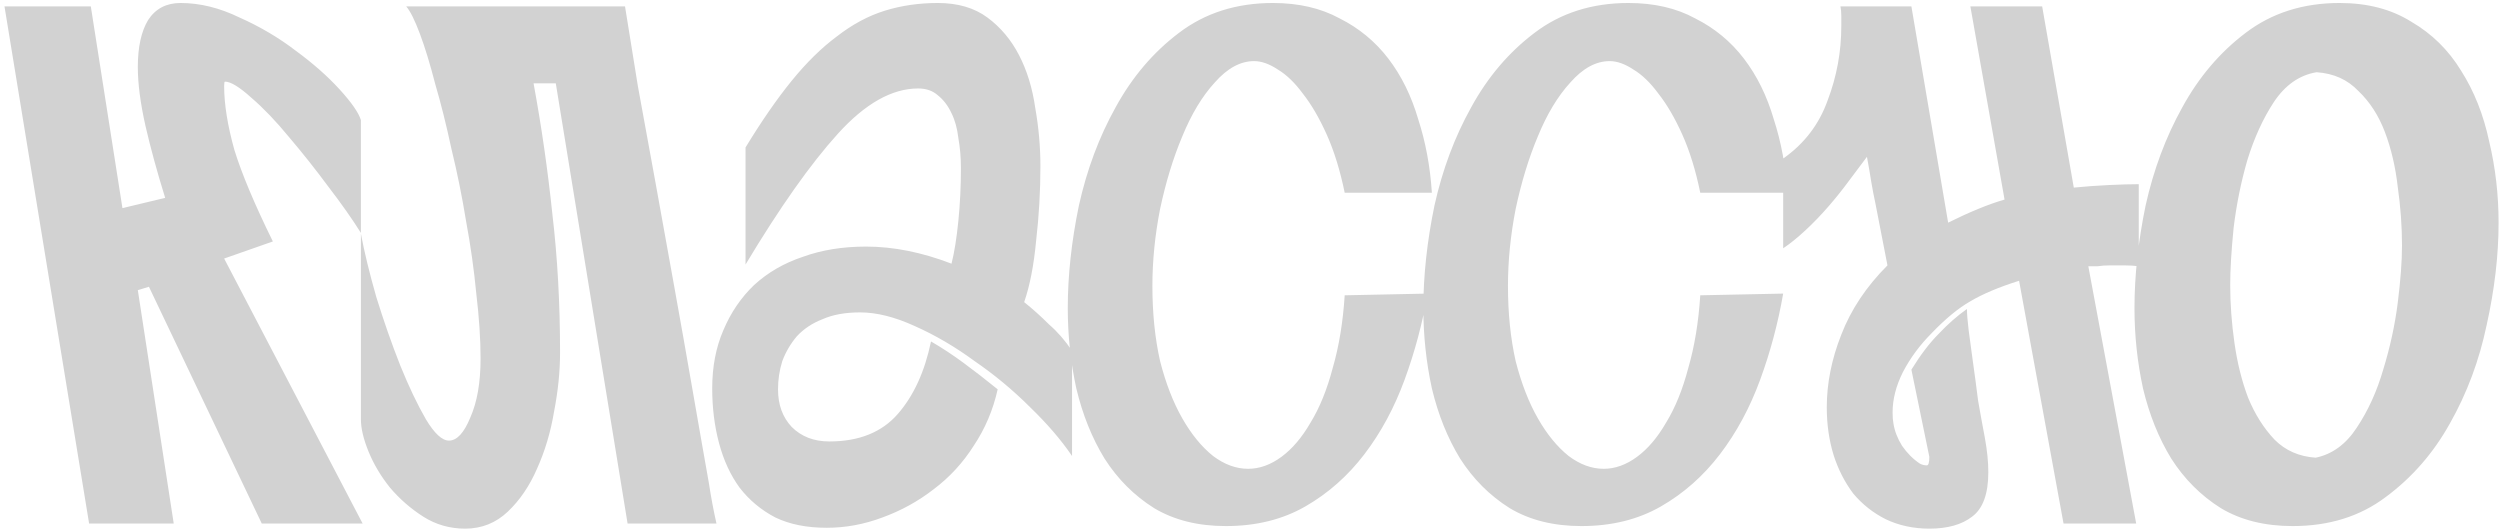 <?xml version="1.0" encoding="UTF-8"?> <svg xmlns="http://www.w3.org/2000/svg" width="468" height="99" viewBox="0 0 468 99" fill="none"> <path d="M22.92 38.96L30.92 37.04C29.427 32.24 28.2 27.76 27.24 23.6C26.28 19.333 25.8 15.653 25.8 12.56C25.8 8.827 26.44 5.893 27.72 3.76C29.107 1.627 31.133 0.56 33.8 0.56C37.427 0.56 41.107 1.467 44.84 3.28C48.68 4.987 52.2 7.067 55.4 9.52C58.6 11.867 61.32 14.267 63.56 16.72C65.8 19.173 67.133 21.093 67.56 22.48V43.6C65.96 41.04 63.933 38.16 61.48 34.96C59.027 31.653 56.573 28.56 54.12 25.68C51.667 22.693 49.32 20.24 47.08 18.32C44.84 16.293 43.187 15.28 42.12 15.28C42.013 15.28 41.96 15.547 41.96 16.08C41.96 19.493 42.6 23.493 43.88 28.08C45.267 32.56 47.667 38.267 51.08 45.2L41.96 48.4L67.88 98H49L27.88 53.68L25.8 54.32L32.52 98H16.68L0.84 1.2H17L22.92 38.96ZM117.483 98L104.043 15.6H99.882C101.376 23.707 102.549 31.867 103.403 40.08C104.363 48.187 104.843 56.827 104.843 66C104.843 69.52 104.469 73.2 103.723 77.04C103.083 80.88 102.016 84.453 100.523 87.76C99.136 90.96 97.323 93.627 95.082 95.76C92.843 97.893 90.176 98.96 87.082 98.96C84.203 98.96 81.589 98.213 79.243 96.72C76.896 95.227 74.816 93.413 73.002 91.28C71.296 89.147 69.963 86.907 69.002 84.56C68.043 82.213 67.562 80.187 67.562 78.48V43.76C68.203 47.173 69.162 51.12 70.442 55.6C71.829 60.08 73.323 64.347 74.922 68.4C76.522 72.347 78.123 75.707 79.722 78.48C81.323 81.147 82.763 82.48 84.043 82.48C85.536 82.48 86.869 81.04 88.043 78.16C89.323 75.28 89.963 71.6 89.963 67.12C89.963 63.493 89.696 59.44 89.162 54.96C88.736 50.48 88.096 45.947 87.243 41.36C86.496 36.773 85.589 32.293 84.522 27.92C83.562 23.44 82.549 19.387 81.483 15.76C80.522 12.027 79.562 8.88 78.603 6.32C77.642 3.76 76.789 2.053 76.043 1.2H117.003C117.643 5.253 118.443 10.213 119.403 16.08C120.469 21.84 121.589 27.973 122.763 34.48C123.936 40.88 125.109 47.387 126.283 54C127.456 60.507 128.523 66.533 129.483 72.08C130.123 75.707 130.709 79.067 131.243 82.16C131.776 85.253 132.256 87.973 132.683 90.32C133.109 93.093 133.589 95.653 134.123 98H117.483ZM154.765 98.8C151.032 98.8 147.832 98.16 145.165 96.88C142.498 95.493 140.258 93.627 138.445 91.28C136.738 88.933 135.458 86.16 134.605 82.96C133.752 79.76 133.325 76.347 133.325 72.72C133.325 68.667 134.018 65.04 135.405 61.84C136.792 58.533 138.712 55.707 141.165 53.36C143.725 51.013 146.765 49.253 150.285 48.08C153.805 46.8 157.752 46.16 162.125 46.16C167.245 46.16 172.578 47.227 178.125 49.36C178.658 47.227 179.085 44.56 179.405 41.36C179.725 38.16 179.885 34.853 179.885 31.44C179.885 29.52 179.725 27.653 179.405 25.84C179.192 24.027 178.765 22.48 178.125 21.2C177.485 19.813 176.632 18.693 175.565 17.84C174.605 16.987 173.378 16.56 171.885 16.56C166.978 16.56 161.965 19.387 156.845 25.04C151.725 30.693 145.965 38.853 139.565 49.52V27.6C142.552 22.693 145.432 18.533 148.205 15.12C150.978 11.707 153.805 8.933 156.685 6.8C159.565 4.56 162.552 2.96 165.645 2C168.738 1.04 172.045 0.56 175.565 0.56C179.298 0.56 182.392 1.467 184.845 3.28C187.298 5.093 189.272 7.44 190.765 10.32C192.258 13.2 193.272 16.507 193.805 20.24C194.445 23.867 194.765 27.493 194.765 31.12C194.765 35.813 194.498 40.453 193.965 45.04C193.538 49.627 192.792 53.467 191.725 56.56C193.325 57.84 194.872 59.227 196.365 60.72C197.965 62.107 199.405 63.76 200.685 65.68V85.36C198.658 82.373 196.045 79.333 192.845 76.24C189.645 73.04 186.178 70.16 182.445 67.6C178.818 64.933 175.085 62.747 171.245 61.04C167.512 59.333 164.098 58.48 161.005 58.48C158.232 58.48 155.885 58.907 153.965 59.76C152.045 60.507 150.445 61.573 149.165 62.96C147.992 64.347 147.085 65.893 146.445 67.6C145.912 69.307 145.645 71.067 145.645 72.88C145.645 75.76 146.498 78.107 148.205 79.92C150.018 81.733 152.365 82.64 155.245 82.64C160.792 82.64 165.058 80.933 168.045 77.52C171.032 74.107 173.112 69.573 174.285 63.92C176.312 65.093 178.338 66.427 180.365 67.92C182.392 69.413 184.525 71.067 186.765 72.88C185.912 76.72 184.418 80.24 182.285 83.44C180.258 86.64 177.752 89.36 174.765 91.6C171.885 93.84 168.685 95.6 165.165 96.88C161.752 98.16 158.285 98.8 154.765 98.8ZM267.248 54.96C266.288 60.507 264.848 65.893 262.928 71.12C261.008 76.347 258.501 80.987 255.408 85.04C252.314 89.093 248.634 92.347 244.368 94.8C240.101 97.253 235.141 98.48 229.488 98.48C224.261 98.48 219.781 97.36 216.048 95.12C212.314 92.773 209.221 89.68 206.768 85.84C204.421 82 202.661 77.627 201.488 72.72C200.421 67.813 199.887 62.8 199.887 57.68C199.887 51.6 200.581 45.2 201.968 38.48C203.461 31.76 205.754 25.627 208.848 20.08C211.941 14.427 215.888 9.787 220.688 6.16C225.594 2.427 231.461 0.56 238.288 0.56C243.088 0.56 247.248 1.52 250.768 3.44C254.394 5.253 257.434 7.76 259.888 10.96C262.341 14.16 264.208 17.947 265.488 22.32C266.874 26.587 267.728 31.173 268.048 36.08H251.728C250.874 31.92 249.754 28.293 248.368 25.2C246.981 22.107 245.488 19.547 243.888 17.52C242.394 15.493 240.848 14 239.248 13.04C237.648 11.973 236.154 11.44 234.768 11.44C232.208 11.44 229.754 12.773 227.408 15.44C225.061 18 223.034 21.36 221.328 25.52C219.621 29.573 218.234 34.107 217.168 39.12C216.208 44.027 215.728 48.827 215.728 53.52C215.728 58.64 216.208 63.333 217.168 67.6C218.234 71.76 219.621 75.333 221.328 78.32C223.034 81.307 224.954 83.653 227.088 85.36C229.221 86.96 231.408 87.76 233.648 87.76C235.781 87.76 237.861 87.013 239.888 85.52C241.914 84.027 243.728 81.893 245.328 79.12C247.034 76.347 248.421 72.933 249.488 68.88C250.661 64.827 251.408 60.293 251.728 55.28L267.248 54.96ZM333.81 54.96C332.85 60.507 331.41 65.893 329.49 71.12C327.57 76.347 325.063 80.987 321.97 85.04C318.877 89.093 315.197 92.347 310.93 94.8C306.663 97.253 301.703 98.48 296.05 98.48C290.823 98.48 286.343 97.36 282.61 95.12C278.877 92.773 275.783 89.68 273.33 85.84C270.983 82 269.223 77.627 268.05 72.72C266.983 67.813 266.45 62.8 266.45 57.68C266.45 51.6 267.143 45.2 268.53 38.48C270.023 31.76 272.317 25.627 275.41 20.08C278.503 14.427 282.45 9.787 287.25 6.16C292.157 2.427 298.023 0.56 304.85 0.56C309.65 0.56 313.81 1.52 317.33 3.44C320.957 5.253 323.997 7.76 326.45 10.96C328.903 14.16 330.77 17.947 332.05 22.32C333.437 26.587 334.29 31.173 334.61 36.08H318.29C317.437 31.92 316.317 28.293 314.93 25.2C313.543 22.107 312.05 19.547 310.45 17.52C308.957 15.493 307.41 14 305.81 13.04C304.21 11.973 302.717 11.44 301.33 11.44C298.77 11.44 296.317 12.773 293.97 15.44C291.623 18 289.597 21.36 287.89 25.52C286.183 29.573 284.797 34.107 283.73 39.12C282.77 44.027 282.29 48.827 282.29 53.52C282.29 58.64 282.77 63.333 283.73 67.6C284.797 71.76 286.183 75.333 287.89 78.32C289.597 81.307 291.517 83.653 293.65 85.36C295.783 86.96 297.97 87.76 300.21 87.76C302.343 87.76 304.423 87.013 306.45 85.52C308.477 84.027 310.29 81.893 311.89 79.12C313.597 76.347 314.983 72.933 316.05 68.88C317.223 64.827 317.97 60.293 318.29 55.28L333.81 54.96ZM359.413 86.8C359.839 87.013 360.266 87.12 360.693 87.12C361.013 87.12 361.173 86.587 361.173 85.52L357.813 69.2C359.519 66.427 361.226 64.187 362.933 62.48C364.639 60.667 366.399 59.12 368.213 57.84C368.213 58.693 368.319 60.027 368.533 61.84C368.746 63.547 369.013 65.52 369.333 67.76C369.653 70 369.973 72.4 370.293 74.96C370.719 77.413 371.146 79.76 371.573 82C371.786 83.173 371.946 84.293 372.053 85.36C372.159 86.427 372.213 87.44 372.213 88.4C372.213 92.453 371.199 95.227 369.173 96.72C367.253 98.213 364.586 98.96 361.173 98.96C358.186 98.96 355.466 98.373 353.013 97.2C350.666 96.027 348.639 94.427 346.933 92.4C345.333 90.267 344.106 87.867 343.253 85.2C342.399 82.427 341.973 79.44 341.973 76.24C341.973 71.76 342.879 67.227 344.693 62.64C346.506 57.947 349.386 53.627 353.333 49.68L351.093 38.16C350.773 36.667 350.506 35.28 350.293 34C350.079 32.613 349.813 31.067 349.493 29.36C348.533 30.64 347.413 32.133 346.133 33.84C344.959 35.44 343.679 37.04 342.293 38.64C340.906 40.24 339.466 41.733 337.973 43.12C336.479 44.507 335.093 45.627 333.812 46.48V29.68C337.759 26.907 340.533 23.28 342.133 18.8C343.839 14.32 344.693 9.68 344.693 4.88C344.693 4.24 344.693 3.6 344.693 2.96C344.693 2.32 344.639 1.733 344.533 1.2H357.813L364.693 41.68C366.613 40.72 368.479 39.867 370.293 39.12C372.106 38.373 373.759 37.787 375.253 37.36L368.853 1.2H382.293L388.213 35.12C390.346 34.907 392.533 34.747 394.773 34.64C397.013 34.533 398.879 34.48 400.373 34.48V49.84C399.519 49.733 398.613 49.68 397.653 49.68C396.693 49.68 395.839 49.68 395.093 49.68C394.133 49.68 393.333 49.733 392.693 49.84C392.053 49.84 391.466 49.84 390.933 49.84L399.893 98H386.293L377.973 52.56C374.239 53.733 371.199 55.013 368.853 56.4C366.613 57.68 364.213 59.653 361.653 62.32C359.413 64.56 357.599 67.013 356.213 69.68C354.933 72.24 354.293 74.747 354.293 77.2C354.293 78.053 354.346 78.747 354.453 79.28C354.666 80.667 355.199 82.053 356.053 83.44C357.013 84.827 358.133 85.947 359.413 86.8ZM437.975 0.56C443.202 0.56 447.682 1.733 451.415 4.08C455.255 6.32 458.348 9.36 460.695 13.2C463.148 17.04 464.908 21.467 465.975 26.48C467.148 31.387 467.735 36.453 467.735 41.68C467.735 47.76 466.988 54.16 465.495 60.88C464.108 67.493 461.815 73.627 458.615 79.28C455.522 84.827 451.522 89.413 446.615 93.04C441.815 96.667 436.002 98.48 429.175 98.48C423.948 98.48 419.468 97.36 415.735 95.12C412.002 92.773 408.908 89.68 406.455 85.84C404.108 82 402.348 77.627 401.175 72.72C400.108 67.813 399.575 62.8 399.575 57.68C399.575 51.6 400.268 45.2 401.655 38.48C403.148 31.76 405.442 25.627 408.535 20.08C411.628 14.427 415.575 9.787 420.375 6.16C425.282 2.427 431.148 0.56 437.975 0.56ZM449.655 46C449.655 42.373 449.388 38.693 448.855 34.96C448.428 31.227 447.628 27.813 446.455 24.72C445.282 21.627 443.628 19.067 441.495 17.04C439.468 14.907 436.855 13.733 433.655 13.52C430.455 14.053 427.788 15.92 425.655 19.12C423.628 22.213 421.975 25.84 420.695 30C419.522 34.053 418.668 38.267 418.135 42.64C417.708 46.907 417.495 50.48 417.495 53.36C417.495 56.88 417.762 60.507 418.295 64.24C418.828 67.973 419.682 71.387 420.855 74.48C422.135 77.573 423.788 80.187 425.815 82.32C427.842 84.347 430.402 85.467 433.495 85.68C436.588 85.04 439.148 83.173 441.175 80.08C443.308 76.88 444.962 73.253 446.135 69.2C447.415 65.04 448.322 60.88 448.855 56.72C449.388 52.453 449.655 48.88 449.655 46Z" fill="#D2D2D2"></path> </svg> 
